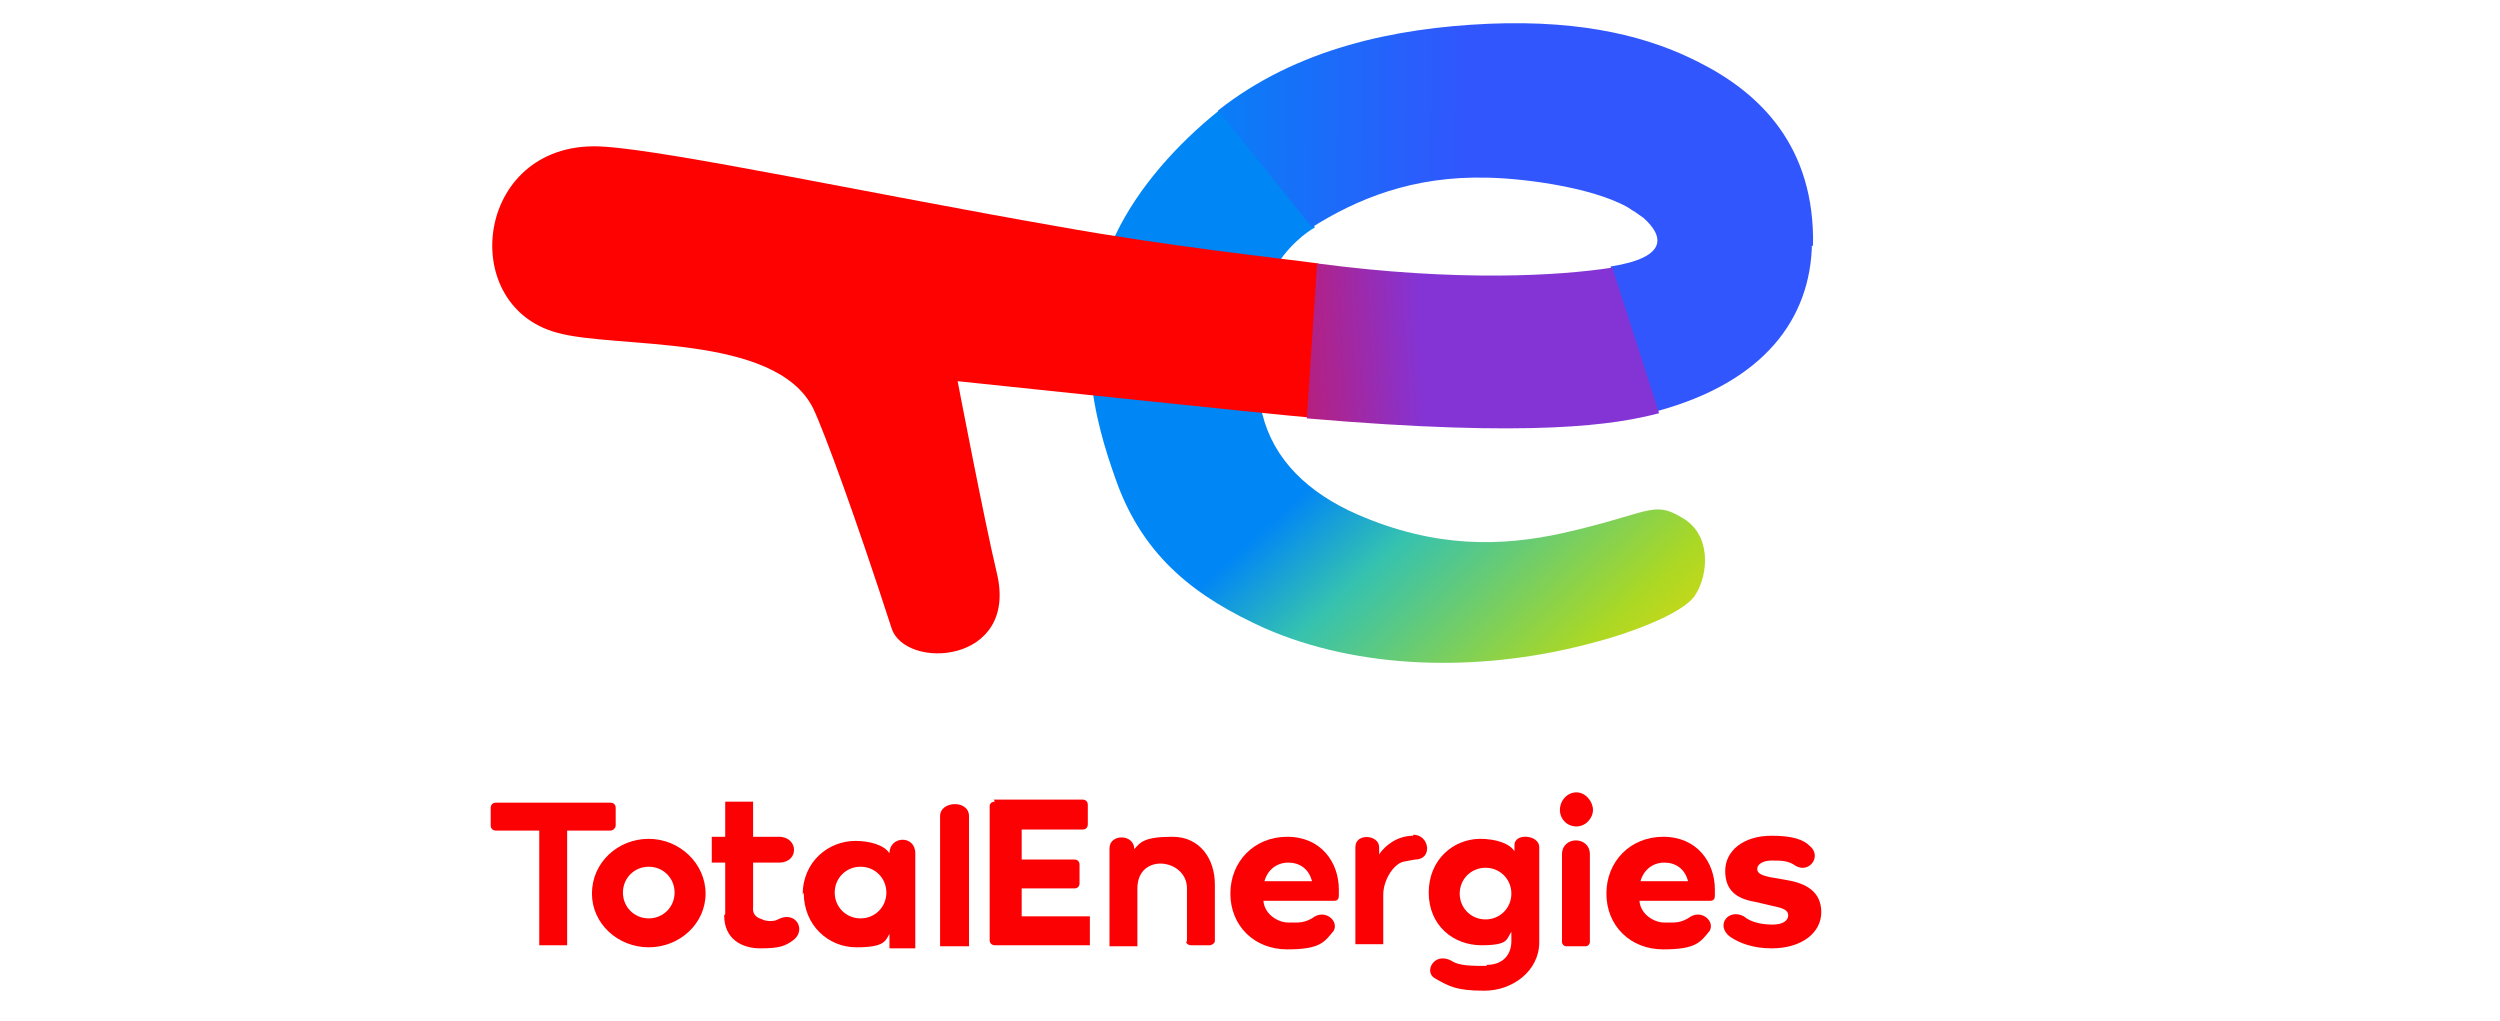 <?xml version="1.0" encoding="UTF-8"?>
<svg id="Layer_1" data-name="Layer 1" xmlns="http://www.w3.org/2000/svg" xmlns:xlink="http://www.w3.org/1999/xlink" version="1.1" viewBox="0 0 242 98.8">
  <defs>
    <style>
      .cls-1 {
        fill: url(#linear-gradient);
      }

      .cls-1, .cls-2, .cls-3, .cls-4, .cls-5, .cls-6 {
        stroke-width: 0px;
      }

      .cls-2 {
        fill: #fc0103;
      }

      .cls-3 {
        fill: url(#linear-gradient-4);
      }

      .cls-4 {
        fill: url(#linear-gradient-2);
      }

      .cls-5 {
        fill: url(#linear-gradient-3);
      }

      .cls-6 {
        fill: url(#linear-gradient-5);
      }
    </style>
    <linearGradient id="linear-gradient" x1="388.7" y1="1006" x2="397.1" y2="996.8" gradientTransform="translate(-1417.5 3989.8) scale(3.9 -3.9)" gradientUnits="userSpaceOnUse">
      <stop offset="0" stop-color="#0186f5"/>
      <stop offset=".1" stop-color="#0186f5"/>
      <stop offset=".3" stop-color="#35c2b0"/>
      <stop offset=".7" stop-color="#aad825"/>
      <stop offset="1" stop-color="#fed700"/>
    </linearGradient>
    <linearGradient id="linear-gradient-2" x1="381.9" y1="997.5" x2="382" y2="1003.3" gradientTransform="translate(-1417.5 3989.8) scale(3.9 -3.9)" gradientUnits="userSpaceOnUse">
      <stop offset="0" stop-color="#ff7f00"/>
      <stop offset="1" stop-color="#fe0201"/>
    </linearGradient>
    <linearGradient id="linear-gradient-3" x1="390.4" y1="1009.5" x2="399.7" y2="1009.4" gradientTransform="translate(-1417.5 3989.8) scale(3.9 -3.9)" gradientUnits="userSpaceOnUse">
      <stop offset="0" stop-color="#0186f5"/>
      <stop offset=".2" stop-color="#0186f5"/>
      <stop offset="1" stop-color="#3156fd"/>
    </linearGradient>
    <linearGradient id="linear-gradient-4" x1="401.1" y1="1004.8" x2="402" y2="1006.5" gradientTransform="translate(-1417.5 3989.8) scale(3.9 -3.9)" gradientUnits="userSpaceOnUse">
      <stop offset="0" stop-color="#8434d5"/>
      <stop offset=".9" stop-color="#3156fd"/>
      <stop offset="1" stop-color="#3156fd"/>
    </linearGradient>
    <linearGradient id="linear-gradient-5" x1="399.3" y1="1004.4" x2="392.1" y2="1004" gradientTransform="translate(-1417.5 3989.8) scale(3.9 -3.9)" gradientUnits="userSpaceOnUse">
      <stop offset="0" stop-color="#8434d5"/>
      <stop offset="1" stop-color="#fe0201"/>
    </linearGradient>
  </defs>
  <path class="cls-1" d="M118,10.7c-4,3.2-7.8,7.4-10,12-4.5,9.4-2,18.1,0,23.7,2.7,7.7,8,11.5,14.4,14.4,9.1,4,20.6,4.3,31.1,1.6,3.7-.9,9.4-2.9,10.6-4.8,1.3-2,1.6-5.9-1.3-7.5-2.8-1.7-3.1-.4-11.5,1.5-5.9,1.3-12.3,1.5-19.9-1.8-4.8-2.1-8.1-5.3-9.2-9.7-3.2-12.6,3.7-17.3,5.1-18.1l-9.1-11.2Z"/>
  <path class="cls-4" d="M127.6,25.5c-3.6-.5-14.2-1.6-25.3-3.6-17.2-3-37.4-7.3-43.8-7.7-12.4-.9-14.5,15.3-4.6,18,5.6,1.6,21.1,0,24.8,7.3,1.1,2.3,4.2,10.8,7.6,21.3,1.3,4.1,12.3,3.5,10.2-5.3-1.2-5-3.8-18.6-3.8-18.6,0,0,31.3,3.3,33.9,3.5l1-15Z"/>
  <path class="cls-5" d="M144.1,17.2c4,.1,10.9,1.1,14,3.2l17.4,3.4c.2-9.6-5.1-14.8-11.1-17.8-4.5-2.3-10.8-4.1-20.3-3.7-9.1.4-18.6,2.4-26.2,8.4l9.1,11.3c4.3-2.7,9.7-5,17-4.8h0Z"/>
  <path class="cls-3" d="M157.8,20.2s.9.6,1.3.9c1.9,1.7,2.5,3.8-3.2,4.7l4.5,14c10.3-2.8,14.9-8.9,15-16.3l-17.7-3.4Z"/>
  <path class="cls-6" d="M156.1,25.9c-5.1.8-15,1.4-28.6-.4l-1,15c22.1,1.9,29.9.6,34.1-.5l-4.5-14Z"/>
  <g>
    <path class="cls-2" d="M47.5,79.9c0,.3.2.5.5.5h4.2v11.1h2.7s0-11.1,0-11.1h4.2c.2,0,.5-.2.5-.5v-1.7c0-.3-.2-.5-.5-.5h-11.1c-.3,0-.5.2-.5.5v1.7Z"/>
    <path class="cls-2" d="M57.3,86.5c0,2.9,2.5,5.2,5.5,5.2s5.5-2.3,5.5-5.2-2.5-5.3-5.5-5.3-5.5,2.3-5.5,5.3h0ZM60.3,86.4c0-1.4,1.1-2.5,2.5-2.5s2.5,1.1,2.5,2.5-1.1,2.5-2.5,2.5-2.5-1.1-2.5-2.5h0ZM70.1,88.6c0,2.3,1.7,3.2,3.5,3.2s2.4-.2,3.2-.8c1.3-1,.2-2.9-1.5-2-.5.3-1.4.1-1.5,0-.3-.1-1-.3-.9-1.2v-4.3h2.5c2,0,1.9-2.5,0-2.5h-2.5v-3.4h-2.7s0,3.4,0,3.4h-1.3v2.5h1.3v5ZM77.8,86.4c0,3.2,2.4,5.3,5.1,5.3s2.8-.6,3.2-1.3v1.4h2.5v-9.2c0-1.8-2.5-1.7-2.5,0-.5-.8-1.9-1.2-3.3-1.2-2.6,0-5.1,2-5.1,5.2h0ZM80.8,86.4c0-1.4,1.1-2.5,2.5-2.5s2.5,1.1,2.5,2.5-1.1,2.5-2.5,2.5-2.5-1.1-2.5-2.5ZM93.8,91.6v-12.6c0-1.6-2.8-1.5-2.8,0v12.6h2.8ZM96.3,77.6c-.3,0-.5.2-.5.4v13c0,.3.2.5.5.5h9.2v-2.8s-6.6,0-6.6,0v-2.7h5.1c.3,0,.5-.2.5-.5v-1.8c0-.3-.2-.5-.5-.5h-5.1v-2.9h5.9c.3,0,.5-.2.5-.5v-1.9c0-.3-.2-.5-.5-.5h-8.6ZM114.8,91.1c0,.2.2.4.5.4h1.8c.2,0,.5-.2.5-.4v-5.5c0-2.4-1.4-4.6-4.1-4.6s-3.1.5-3.7,1.2c0-1.5-2.4-1.5-2.4-.1v9.5h2.7s0-5.6,0-5.6c0-3.5,4.8-2.9,4.8,0v5.2ZM136.8,80.9c-1.5,0-2.7.9-3.3,1.8v-.7c0-1.2-2.3-1.4-2.3,0v9.4h2.7s0-4.8,0-4.8c0-1.4,1-3,2-3.2l1.1-.2c1.7,0,1.4-2.4-.2-2.4h0ZM143.9,93.5c-1.4,0-2.7,0-3.4-.5-1.7-.9-2.7,1.1-1.6,1.7,1.4.8,2.1,1.2,4.8,1.2s5.3-1.9,5.3-4.7v-9.2c0-1.2-2.4-1.4-2.4-.2v.6c-.5-.8-1.9-1.2-3.3-1.2-2.6,0-5,2-5,5.2s2.4,5.1,5.1,5.1,2.4-.6,2.9-1.3v.9c0,1.3-.8,2.3-2.4,2.3h0ZM141.3,86.5c0-1.4,1.1-2.5,2.5-2.5s2.5,1.1,2.5,2.5-1.1,2.5-2.5,2.5-2.5-1.1-2.5-2.5Z"/>
    <path class="cls-2" d="M152.6,80c.9,0,1.6-.8,1.6-1.6s-.7-1.7-1.6-1.7-1.6.8-1.6,1.7.7,1.6,1.6,1.6ZM153.5,91.6c.2,0,.4-.2.4-.4v-8.5c0-1.8-2.7-1.8-2.7,0v8.5c0,.2.2.4.4.4h1.9Z"/>
    <path class="cls-2" d="M161,81c-3.2,0-5.5,2.4-5.5,5.5s2.3,5.4,5.5,5.4,3.6-.7,4.5-1.8c.5-.9-.7-2-1.8-1.4-1,.7-1.6.6-2.6.6s-2.3-.8-2.4-2.1h6.8c.4,0,.5-.2.5-.5v-.6c0-2.6-1.7-5.1-5-5.1h0ZM163.3,85.3h-4.5c.3-1.1,1.2-1.8,2.3-1.8s2,.6,2.3,1.8h0Z"/>
    <path class="cls-2" d="M171.5,80.9c-2.8,0-4.5,1.5-4.5,3.4s1.1,2.7,2.9,3l1.7.4c1,.2,1.5.4,1.5.9s-.5.9-1.5.9-2.1-.2-2.8-.8c-1.5-.8-2.8.9-1.3,2,.9.6,2.2,1.1,4,1.1,2.9,0,4.8-1.5,4.8-3.5s-1.5-2.8-3.3-3.1l-1.7-.3c-.9-.2-1.2-.4-1.2-.8s.5-.8,1.4-.8,1.6,0,2.3.5c1.3.8,2.6-.9,1.4-1.9-.6-.6-1.6-1-3.7-1h0Z"/>
    <path class="cls-2" d="M124.6,81c-3.2,0-5.5,2.4-5.5,5.5s2.3,5.4,5.5,5.4,3.6-.7,4.5-1.8c.5-.9-.7-2-1.8-1.4-1,.7-1.6.6-2.6.6s-2.3-.8-2.4-2.1h6.8c.4,0,.5-.2.5-.5v-.6c0-2.6-1.7-5.1-5-5.1h0ZM126.9,85.3h-4.5c.3-1.1,1.2-1.8,2.3-1.8s2,.6,2.3,1.8h0Z"/>
  </g>
</svg>